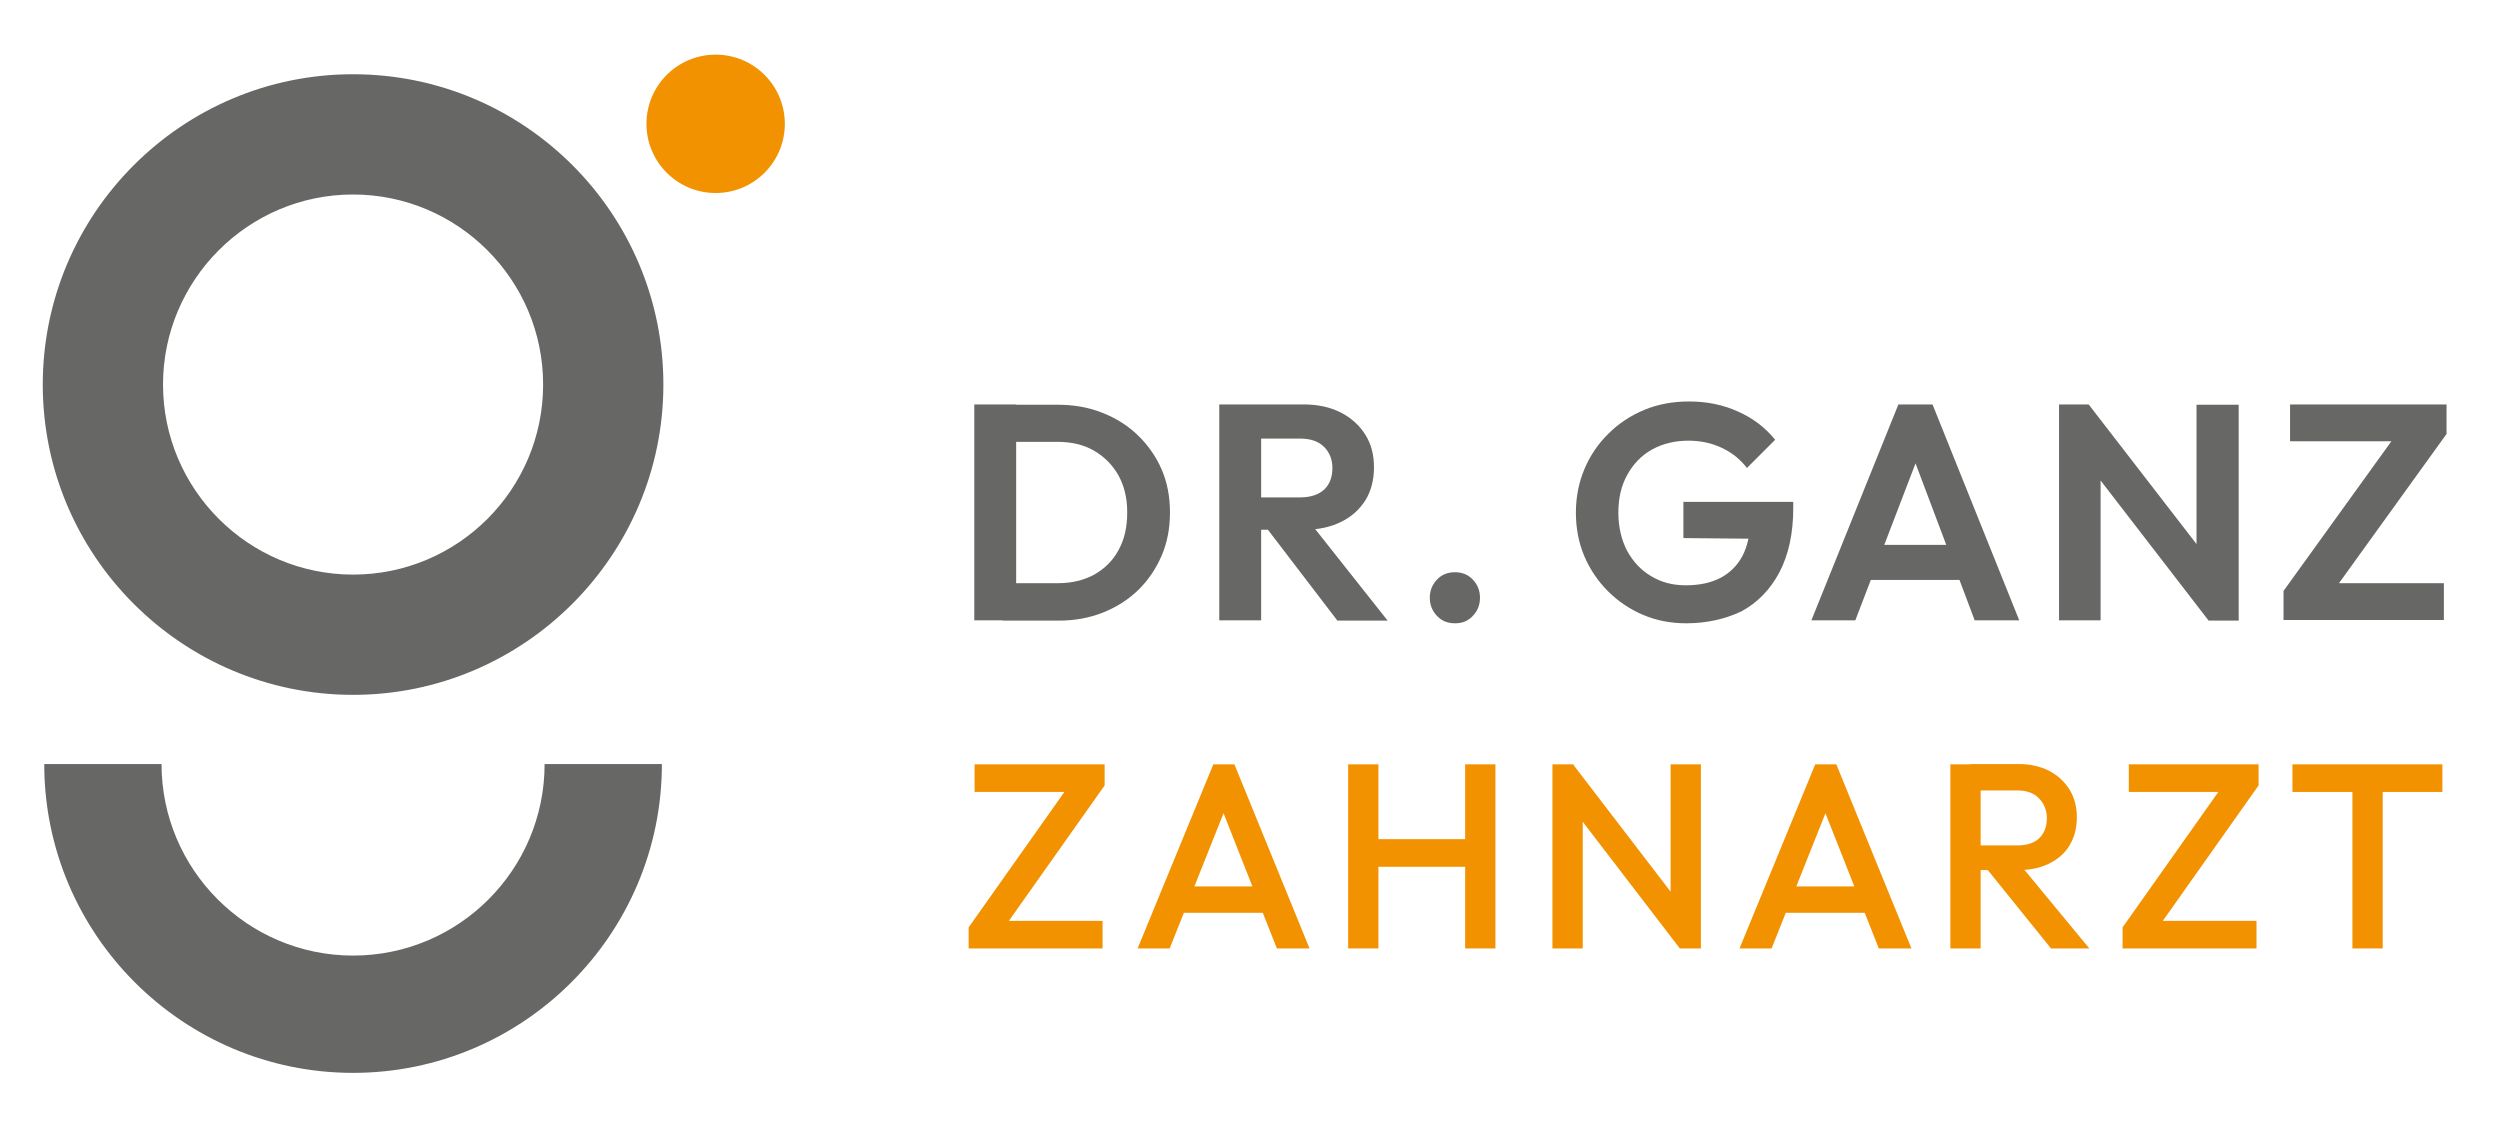 <svg xmlns="http://www.w3.org/2000/svg" xmlns:xlink="http://www.w3.org/1999/xlink" id="Ebene_1" x="0px" y="0px" viewBox="0 0 841.9 377.6" style="enable-background:new 0 0 841.9 377.6;" xml:space="preserve"><style type="text/css">	.st0{display:none;fill:#676766;stroke:#676766;stroke-miterlimit:10;}	.st1{fill:#676766;stroke:#676766;stroke-miterlimit:10;}	.st2{display:none;fill:#676766;}	.st3{fill:#676766;}	.st4{fill:#F39200;}</style><g>	<circle class="st0" cx="118.9" cy="129.5" r="84.2"></circle>	<path class="st1" d="M118.9,233.5c-57.3,0-104-46.6-104-104c0-57.3,46.6-104,104-104s104,46.6,104,104  C222.9,186.8,176.2,233.5,118.9,233.5z M118.9,65C83.3,65,54.4,94,54.4,129.5S83.3,194,118.9,194s64.5-28.9,64.5-64.5  S154.4,65,118.9,65z"></path></g><g>	<path class="st2" d="M203.1,257.3c0,46.5-37.7,84.2-84.2,84.2s-84.2-37.7-84.2-84.2H203.1z"></path>	<path class="st3" d="M118.9,361.3c-57.3,0-104-46.6-104-104h39.5c0,35.5,28.9,64.5,64.5,64.5s64.5-28.9,64.5-64.5h39.5  C222.9,314.7,176.2,361.3,118.9,361.3z"></path></g><circle class="st4" cx="241" cy="41.7" r="23.3"></circle><g>	<path class="st3" d="M328.1,208.9v-72.7h14.1v72.7H328.1z M337.7,208.9v-12.5h18.5c4.7,0,8.8-1,12.3-2.9c3.5-2,6.3-4.7,8.2-8.3  c2-3.6,2.9-7.8,2.9-12.7c0-4.8-1-8.9-3-12.5c-2-3.5-4.8-6.3-8.3-8.3c-3.5-2-7.6-2.9-12.2-2.9h-18.8v-12.5h19  c5.4,0,10.4,0.9,14.9,2.7c4.6,1.8,8.6,4.3,12,7.6c3.4,3.3,6.1,7.1,8,11.5c1.9,4.4,2.8,9.2,2.8,14.5c0,5.2-0.9,10.1-2.8,14.5  c-1.9,4.4-4.5,8.3-7.9,11.6c-3.4,3.3-7.4,5.8-11.9,7.6c-4.6,1.8-9.5,2.7-14.8,2.7H337.7z"></path>	<path class="st3" d="M410.6,208.9v-72.7h14.1v72.7H410.6z M421,178.5v-11h16.9c3.4,0,6.1-0.9,8-2.6c1.9-1.8,2.8-4.2,2.8-7.3  c0-2.8-0.9-5.2-2.8-7.1c-1.9-1.9-4.6-2.8-8-2.8H421v-11.5h18.1c4.7,0,8.8,0.9,12.4,2.7c3.5,1.8,6.3,4.3,8.3,7.5  c2,3.2,2.9,6.8,2.9,11c0,4.3-1,8-2.9,11.1c-2,3.1-4.7,5.6-8.3,7.3c-3.6,1.8-7.8,2.6-12.5,2.6H421z M450.3,208.9l-24-31.4l12.9-4  l28.1,35.5H450.3z"></path>	<path class="st3" d="M490,209.9c-2.5,0-4.5-0.8-6.1-2.5c-1.6-1.7-2.4-3.7-2.4-6.1c0-2.4,0.8-4.4,2.4-6.1c1.6-1.7,3.6-2.5,6.1-2.5  c2.4,0,4.4,0.8,6,2.5c1.6,1.7,2.4,3.7,2.4,6.1c0,2.4-0.8,4.4-2.4,6.1C494.4,209.1,492.5,209.9,490,209.9z"></path>	<path class="st3" d="M567.9,209.9c-5.2,0-10-0.9-14.5-2.8c-4.5-1.9-8.5-4.6-11.9-8c-3.4-3.4-6.1-7.4-8-11.9  c-1.9-4.5-2.8-9.4-2.8-14.6c0-5.3,1-10.2,2.9-14.7c1.9-4.5,4.6-8.5,8.1-11.9c3.4-3.4,7.5-6.1,12.1-8c4.6-1.9,9.6-2.8,15-2.8  c6,0,11.5,1.1,16.5,3.4c5,2.2,9.2,5.4,12.5,9.5l-9.5,9.5c-2.3-3-5.1-5.2-8.5-6.8c-3.4-1.6-7.1-2.4-11.2-2.4c-4.6,0-8.7,1-12.3,3  c-3.6,2-6.3,4.9-8.3,8.5c-2,3.6-3,7.8-3,12.7c0,4.8,1,9.1,2.9,12.8c2,3.7,4.7,6.6,8.1,8.6c3.4,2.1,7.3,3.1,11.7,3.1  c4.5,0,8.4-0.8,11.7-2.5c3.2-1.7,5.7-4.2,7.4-7.4c1.7-3.3,2.6-7.3,2.6-12l9.2,6.3l-31.7-0.3v-12.2h37v2c0,8.7-1.6,15.9-4.7,21.8  c-3.1,5.8-7.4,10.2-12.8,13.1C581.1,208.4,574.9,209.9,567.9,209.9z"></path>	<path class="st3" d="M610,208.9l29.3-72.7h11.5l29.2,72.7h-15l-22.5-59.7h5.2l-22.9,59.7H610z M625.5,195.3v-11.8h39.1v11.8H625.5z  "></path>	<path class="st3" d="M693.4,208.9v-72.7h9.8l4.2,14.1v58.6H693.4z M743.7,208.9L700.6,153l2.7-16.9l43.1,55.8L743.7,208.9z   M743.7,208.9l-4-13.6v-59h14.2v72.7H743.7z"></path>	<path class="st3" d="M769,199l38.2-53h16.8l-38.2,53H769z M769,208.9V199l10.5-2.6h43.5v12.4H769z M771.2,148.6v-12.4h52.7v9.8  l-10.6,2.6H771.2z"></path></g><g>	<path class="st4" d="M326.2,312.3l33.8-47.8h12l-33.8,47.8H326.2z M326.2,319.4v-7.1l8.8-2.2h36.3v9.3H326.2z M328.2,266.7v-9.3  H372v7.1l-8.9,2.2H328.2z"></path>	<path class="st4" d="M383.1,319.4l25.5-62h7.1l25.3,62h-11l-19.8-50.2h3.7l-20,50.2H383.1z M395.7,307.4v-8.9h32.8v8.9H395.7z"></path>	<path class="st4" d="M454,319.4v-62h10.2v62H454z M461,291.9v-9.3h34.6v9.3H461z M493.4,319.4v-62h10.2v62H493.4z"></path>	<path class="st4" d="M522.8,319.4v-62h7.1l3.1,11.7v50.3H522.8z M565.7,319.4L528.6,271l1.2-13.5l37.1,48.4L565.7,319.4z   M565.7,319.4l-3.1-10.9v-51.1h10.2v62H565.7z"></path>	<path class="st4" d="M585.8,319.4l25.5-62h7.1l25.3,62h-11l-19.8-50.2h3.7l-20,50.2H585.8z M598.4,307.4v-8.9h32.8v8.9H598.4z"></path>	<path class="st4" d="M656.8,319.4v-62h10.2v62H656.8z M663.7,293.1v-8.4h15.7c3.1,0,5.6-0.8,7.3-2.4c1.7-1.6,2.6-3.9,2.6-6.8  c0-2.6-0.9-4.8-2.6-6.6c-1.7-1.8-4.1-2.7-7.3-2.7h-15.8v-8.9h16.2c3.9,0,7.3,0.8,10.3,2.3c3,1.6,5.2,3.7,6.9,6.4  c1.6,2.7,2.4,5.7,2.4,9.2c0,3.6-0.8,6.7-2.4,9.4s-3.9,4.7-6.9,6.2c-3,1.5-6.4,2.2-10.3,2.2H663.7z M690.7,319.4l-21.7-26.9l9.5-3.5  l25.1,30.4H690.7z"></path>	<path class="st4" d="M714.8,312.3l33.8-47.8h12l-33.8,47.8H714.8z M714.8,319.4v-7.1l8.8-2.2h36.3v9.3H714.8z M716.9,266.7v-9.3  h43.7v7.1l-8.9,2.2H716.9z"></path>	<path class="st4" d="M772,266.7v-9.3h50.5v9.3H772z M792.2,319.4v-60.2h10.2v60.2H792.2z"></path></g></svg>